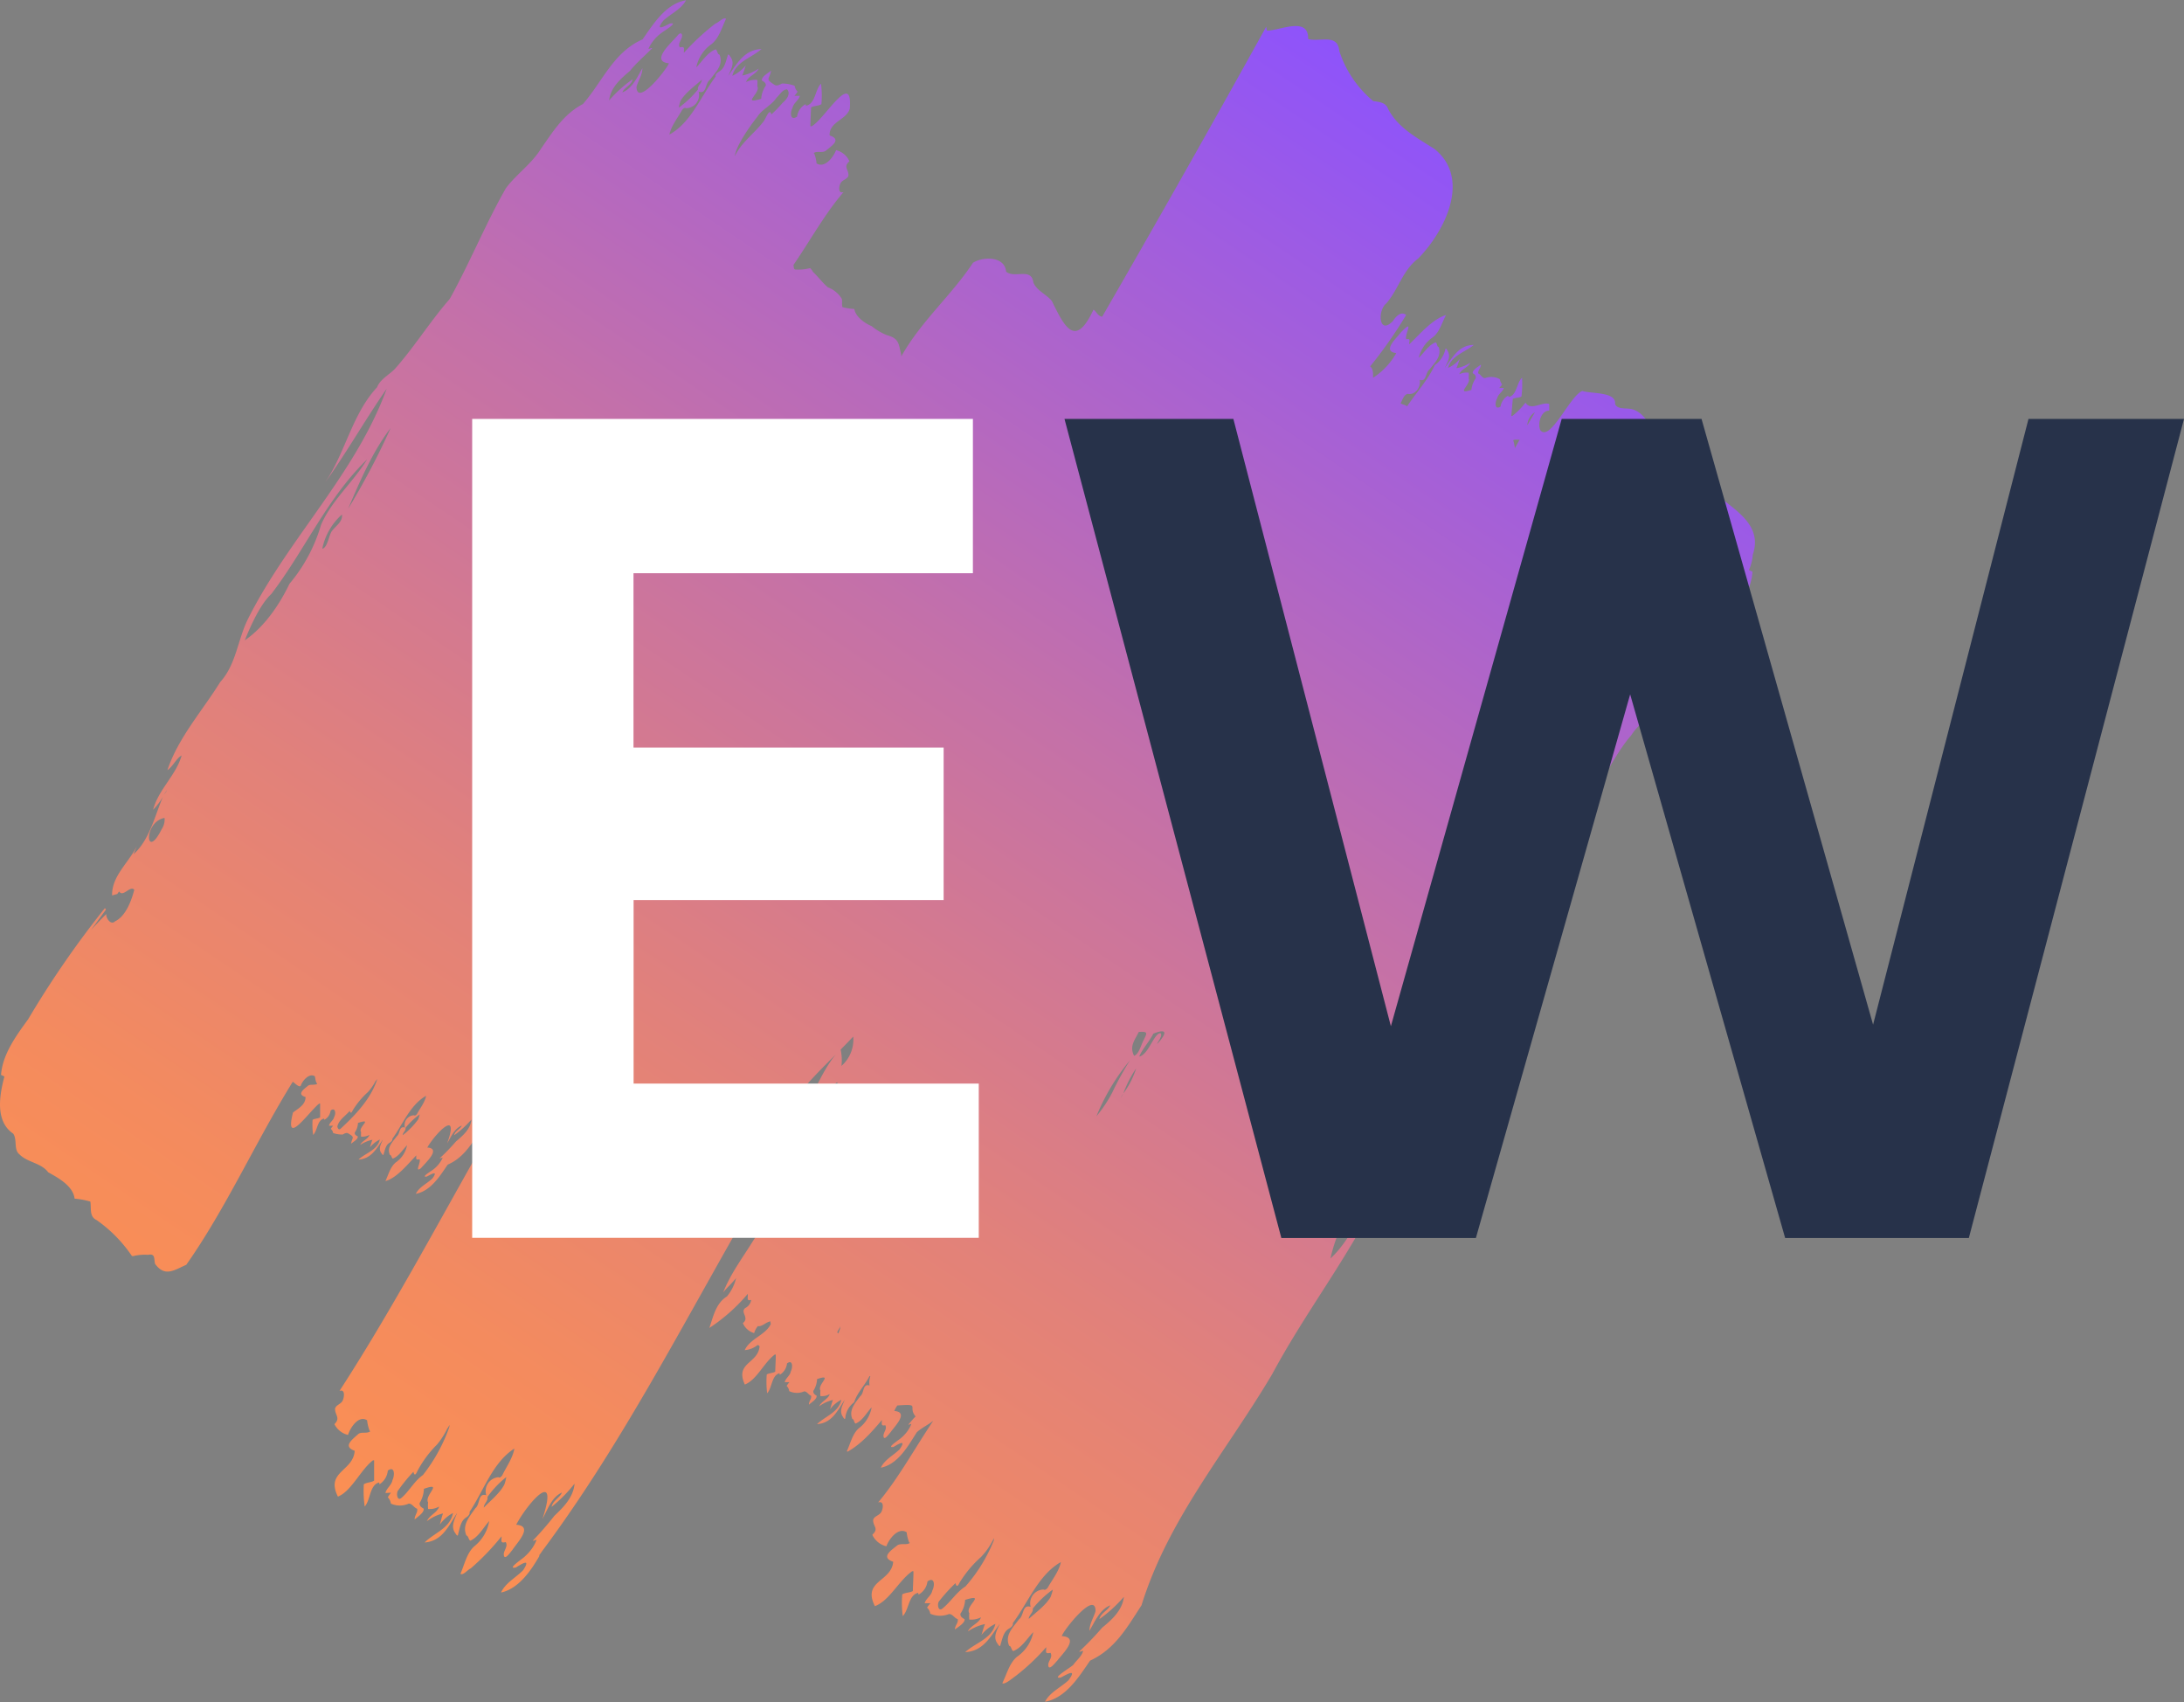 <svg xmlns="http://www.w3.org/2000/svg" xmlns:xlink="http://www.w3.org/1999/xlink" viewBox="0 0 424.7 330.99"><rect x="0" y="0" width="424.7" height="330.99" fill="#808080" stroke="none"/><defs><style>.cls-1{fill:url(#Degradado_sin_nombre_14);}.cls-2{fill:#fff;}.cls-3{fill:#27324a;}</style><linearGradient id="Degradado_sin_nombre_14" x1="268.43" y1="14.07" x2="76.66" y2="298.37" gradientUnits="userSpaceOnUse"><stop offset="0" stop-color="#8e53fb"/><stop offset=".08" stop-color="#9959ea"/><stop offset=".4" stop-color="#c370aa"/><stop offset=".67" stop-color="#e1817b"/><stop offset=".88" stop-color="#f48b5e"/><stop offset="1" stop-color="#fb8f53"/></linearGradient></defs><g id="Capa_2" data-name="Capa 2"><g id="Capa_1-2" data-name="Capa 1"><g id="MANCHA"><path class="cls-1" d="M340.84 107.87c2.13-6.25-4.27-9.06-8.06-12.58-1.52-1.61-2.59-3.75-4.53-4.84-3.3-.92-2.69-3-4.65-4.65-.73.14-1.29-.2-1.07-1-1.74-1.79-2.81-4.94-5.6-5.32-1.08-.12-2.6.06-2.87-1 .23-2.33-4.65-1.9-6.35-2.46-2.35.79-6.23 9.94-8.16 7.65-.64-1.23.15-3.93 1.71-3.81.0-.44.0-.88.0-1.32-1.45-.48-3.57 1.42-4.61-.25a14.54 14.54.0 01-2.56 2.58h-.2c.09-1.1.19-2.21.29-3.31.44-.27 1.17-.17 1.68-.46a18.57 18.57.0 00.11-3.65c-1.06 1-1 3.46-2.62 3.75a1 1 0 01-.05-.29 2.93 2.93.0 00-1.5 2.13c-1.19.79-1.1-.85-.66-1.6.19-.82 1.05-1.24 1.29-2-.29.0-.59.0-.89.0a4.27 4.27.0 00.56-.71 1.77 1.77.0 01-.43-1 3.51 3.51.0 00-2.91-.21c-.56.0-.81-.74-1.31-.91-.09-.62.55-1.07.53-1.72-.48.4-1.66 1-1.59 1.67.35.2.68.49.58 1a4.73 4.73.0 00-.84 2.25c-3.23 1 0-1.06-.53-2.25a5 5 0 000-1.09 3.27 3.27.0 00-1.83.29c.38-1 1.65-1.27 2.17-2.24a7.3 7.3.0 01-2.74 1.07c.28-.58.43-1.2.68-1.8a6.08 6.08.0 01-2.29 1.74c.66-2.42 3.23-3 5-4.46-2.9.0-4.1 2.42-5.64 4.45.51-1.09 1.26-2.17.51-3.37-.08-.21-.38-.63-.42-.13A5.07 5.07.0 01279 71c-1.27 2.8-3.62 5.37-5.37 8-.37-.3-.9-.31-1.27-.59.37-.63.58-1.59 1.35-1.84 1.5.33 2.64-1.31 2.36-2.73 1.35.51 1.08-1.41 1.91-2 1-1.3 2.42-2.55 1.78-4.36-.35-.06-.26-.75-.59-.91-1.4.52-2.22 2-3.28 3a6.7 6.7.0 012.75-4c1.3-1 1.77-2.86 2.54-4.3h-.05c-2.65.85-5 3.68-7.1 5.69.0-.68.34-1.18-.59-1-.3-1.09 1.71-4.1-1-1.36-.85 1.14-3.78 3.68-.92 4.06A13.88 13.88.0 01267 73.46c0-.74.08-1.71-.56-2.22a85.56 85.56.0 007-10c-1-.8-2 .29-2.59 1.2-2.75 2.82-3-2.07-1.29-3.43 2.37-2.67 3.13-6.41 6.23-8.75C281 44.9 286.08 34.78 279 29c-3.37-2.17-7.13-4.09-9.07-7.82-.48-1.3-1.72-1.34-2.9-1.53a21.16 21.16.0 01-6.59-9.73c-.33-3.47-3.74-1.71-6.06-2.33.13-4.48-5.47-1.64-8-1.63a5.5 5.5.0 01-.15-.77q-15.51 28-31.9 56.39c-.85-.13-1.07-.92-1.68-1.39-3.49 7.48-5.55 3.61-8.11-1.68-1.1-1.31-2.94-2-3.59-3.57-.37-3-3.66-.73-5.3-2.12-.27-3-4.39-3-6.44-1.73-4.17 6.33-10.16 11.42-13.95 18.23V69c-.53-2.06-.34-3.17-2.75-3.82a11.31 11.31.0 01-3-1.76c-1.31-.55-3.16-1.83-3.37-3.34a11.71 11.71.0 01-2.31-.36c-.18-.49.0-1.1-.13-1.61a5.28 5.28.0 00-2.71-2.24c-1-.86-1.76-1.88-2.68-2.8-.33-.25-.48-.8-.81-.93a9 9 0 01-2.74.27c-.5.0-.35-.54-.48-.87 3.25-4.73 6.13-10 9.76-14.19-1.11.37-.93-1.13-.56-1.77s1.32-.74 1.51-1.43c.07-1.24-1.08-1.68.19-2.79a3.85 3.85.0 00-2.6-2.17c-.48 1.33-2.22 3.61-3.79 2.57a7.06 7.06.0 00-.46-1.93.22.22.0 01-.12-.05c.64-.49 1.65.0 2.33-.44 1.21-1 3.19-2.22.79-3-.12-2.7 3.3-3 3.92-5.22.6-7.73-5 2.22-7.43 3.43h-.23c0-1.22.09-2.45.14-3.67.53-.33 1.38-.26 2-.62a18.19 18.19.0 00-.08-4c-1.17 1.19-1.07 3.94-2.91 4.3a1.65 1.65.0 01-.07-.32A3.25 3.25.0 00155 22.67c-1.34.93-1.4-.77-.88-1.72.19-.94 1.18-1.42 1.43-2.32-.35.0-.71.0-1.07.0a6.37 6.37.0 00.63-.82 1.82 1.82.0 01-.58-1.13 6.85 6.85.0 00-2.47-.44c-.43.22-1 .57-1.48.23-1.87-1.2-.94-1-.63-2.74-.54.47-1.91 1.16-1.79 1.93.4.21.84.5.75 1a4.94 4.94.0 00-.88 2.55c-4 1.2.0-1.12-.77-2.48a5.26 5.26.0 000-1.19 4 4 0 00-2.18.41c.4-1.15 1.91-1.48 2.46-2.61a9.25 9.25.0 01-3.2 1.35c.3-.66.45-1.37.7-2a7.3 7.3.0 01-2.63 2.05c.71-2.81 3.71-3.46 5.67-5.21-3.34.13-4.75 2.82-6.48 5.23.53-1.24 1.38-2.47.41-3.76-.11-.21-.48-.69-.51-.12-.37 1.05-.55 2.37-1.61 3-.37.23-.82.53-.72 1-2.81 3.72-4.8 9-9 11.28.38-1.74 1.64-3.27 2.5-4.81.18-.22.46-.5.75-.31a2.57 2.57.0 002.44-3.22c1.6.55 1.21-1.61 2.18-2.3 1.12-1.5 2.72-2.9 1.86-4.92-.42.0-.36-.81-.75-1-1.61.63-2.56 2.3-3.75 3.49a7.25 7.25.0 013-4.54c1.46-1.2 2-3.26 2.79-4.9-.59-.34-1.42.74-2.08.94a45.88 45.88.0 00-6.13 5.69c0-.81.28-1.32-.78-1.06-.47-.79.37-1.43.43-2.18s-.48-.65-.82-.19c-1.11 1.36-5.48 5.07-1.73 5.46-.48 1.23-6.21 8.5-6.31 4.58.34-1.2 1.16-2.35 1.15-3.63-1 1.71-1.92 3.93-3.9 4.7.38-1 1.81-1.41 2-2.55a25.49 25.49.0 00-4.57 4.11c.29-2.52 2.25-4.21 4.08-5.76 1.27-1.61 2.9-2.94 4.3-4.4-.23-.1-.51.19-.73.12a7.71 7.71.0 012.3-2.9c.32-.36 3.8-2.34 1.88-2C129.18 5.1 127.28 6.2 129 4c1.42-1.32 3.47-2.19 4.4-3.95-3.91.65-6.36 4.62-8.44 7.6-5.69 2.51-7.75 8.16-11.6 12.57-3.8 2-5.85 5.39-8.23 8.8-1.8 2.88-4.76 4.89-6.75 7.57-4 7-7 14.48-10.93 21.54-3.8 4.35-6.84 9.29-10.68 13.62-1.18 1.18-2.84 2-3.44 3.54C68.46 80.52 67.18 88 63.2 93.85c4.21-5.86 7.88-12.35 12-18.28-6 16.54-19.18 29.17-27 44.82-2 4.06-2.28 8.83-5.39 12.24-3.44 5.56-8.15 10.8-10.26 17.12 1.09-.72 1.67-2.23 2.77-2.87-1 3.73-4.57 6.72-5.54 10.56a12.63 12.63.0 001.9-2.52c-1.58 3.72-2.62 8.43-5.71 11.17l.62-1.54c-1.57 3.21-4.89 5.8-4.79 9.56.34-.11.68-.2 1-.28l.36-.51c.78 1.23 2.12-1.22 2.95-.32-.51 2-1.61 5.12-3.74 6.14-.87.86-1.85-.78-1.69-1.44-1 1-2.08 2.13-3 3.16l2.92-4a.63.63.0 00-.21-.28A188.5 188.5.0 005.46 198.2C3.13 201.39.49 205 .2 209c.06.0.6.29.66.3C-.1 212.92-1 218 2.57 220.42c.81 1.17.07 3.12 1.19 4 1.6 1.65 4.22 1.64 5.61 3.51 2 1.11 4.84 2.66 5.14 5.13a14.65 14.65.0 013.06.57c.22 1.25-.26 2.91 1.21 3.59a26.91 26.91.0 016.81 6.9c.22.26.56.0.82.0a9.29 9.29.0 012.36-.14c1.47-.29 1.14.72 1.38 1.75 1.93 2.65 3.73 1.21 6.07.19 7.71-10.94 13.46-23.87 20.71-35.59.37.21 1.44 1.4 1.61.62.37-.93 1.65-2.37 2.69-1.68.12.45.11 1.13.48 1.44-.48.36-1.24.05-1.75.35-.89.72-2.32 1.71-.54 2.24.0 1.5-1.38 2.2-2.44 3-1.8 7.06 3.24-.34 5.1-1.73h.17c0 .89.0 1.79.0 2.68-.37.26-1 .21-1.46.48a13.14 13.14.0 00.11 2.94c.87-.89.76-2.9 2.12-3.18a.69.69.0 01.05.24 2.37 2.37.0 001.22-1.8c.91-.72 1.09.55.69 1.24-.13.69-.87 1-1 1.71.27.0.54.0.81.0a6.51 6.51.0 00-.47.6 1.33 1.33.0 01.46.82 5.44 5.44.0 001.86.29c.31-.17.77-.45 1.1-.2 1.38.79.74.74.52 2 .38-.35 1.41-.88 1.31-1.44-.29-.14-.65-.34-.58-.74a3.57 3.57.0 00.62-1.87c3.09-1-.09.82.61 1.79a3.61 3.61.0 000 .87 2.9 2.9.0 001.62-.34c-.28.86-1.4 1.11-1.8 1.95a6.86 6.86.0 012.38-1c-.21.49-.31 1-.49 1.49a5.52 5.52.0 011.94-1.54c-.51 2.1-2.73 2.58-4.16 3.9 2.45-.13 3.51-2.12 4.76-3.92-.37.91-1 1.82-.25 2.74.09.15.37.5.39.08.26-.76.38-1.74 1.16-2.17.28-.18.59-.41.52-.76 2-2.76 3.48-6.63 6.57-8.37-.23 1.28-1.18 2.41-1.78 3.55-.13.15-.34.38-.56.24a1.89 1.89.0 00-1.78 2.38c-1.19-.37-.89 1.2-1.59 1.71-.81 1.11-2 2.15-1.32 3.62.31.0.28.59.58.71 1.18-.49 1.88-1.71 2.75-2.6a5.28 5.28.0 01-2.21 3.35c-1.07.89-1.42 2.41-2 3.62 2.15-.55 4.39-3.32 6-5 0 .63-.16.95.61.76.42.43-1.06 2.76.32 1.72.82-1 4-3.82 1.21-4 1.56-2.72 6.39-7.75 3.85-.78.75-1.26 1.4-2.92 2.86-3.49-.29.71-1.34 1-1.49 1.89a19.64 19.64.0 003.37-3.07c-.18 1.85-1.64 3.11-3 4.26a42.51 42.51.0 01-3.16 3.27c.18.08.38-.13.56-.09a6 6 0 01-1.68 2.16c-.27.28-2.77 1.71-1.39 1.49.88-.49 2.28-1.27 1.08.36-1 1-2.57 1.64-3.23 3 2.88-.54 4.68-3.44 6.2-5.68 5.18-2.21 6-8.4 10.85-11-10.72 18.54-20.61 37.59-31.89 55 1.14-.41.93 1.22.61 1.89s-1.3.83-1.48 1.57c0 1.3 1.11 1.8-.12 3A4 4 0 0067.67 279c.43-1.37 2.06-3.93 3.72-2.84a7.57 7.57.0 00.5 2.06.17.17.0 01.12.06c-.61.53-1.66.06-2.31.52-1.18 1.08-3.12 2.44-.73 3.28-.24 4-5.72 4-3.26 8.91 2.59-1 4.45-5.25 6.81-7.05h.23c0 1.31.0 2.63.0 3.94-.5.37-1.38.31-2 .71a21.63 21.63.0 00.17 4.33c1.16-1.31.93-4.18 2.8-4.68a2 2 0 01.08.35 3.53 3.53.0 001.61-2.65c1.35-1 1.38.89.91 1.83-.16 1-1.15 1.56-1.37 2.52.36.0.71-.06 1.07-.05a7.78 7.78.0 00-.61.89 2.08 2.08.0 01.6 1.22 4.22 4.22.0 003.48.0c.68.0 1 .8 1.63 1 .17.73-.55 1.32-.48 2.09.52-.49 1.91-1.35 1.74-2.11-.42-.22-.85-.54-.78-1.09a5.58 5.58.0 00.83-2.76c3.92-1.4.0 1.3.82 2.64a5.45 5.45.0 000 1.28 3.69 3.69.0 002.15-.48c-.36 1.21-1.87 1.65-2.39 2.85a8.51 8.51.0 013.15-1.51c-.28.71-.41 1.47-.64 2.19a7.31 7.31.0 012.57-2.27c-.58 3-3.59 3.81-5.52 5.73 3.44-.26 4.67-3.22 6.33-5.76-.51 1.34-1.33 2.7-.32 4 .11.23.49.73.51.12.33-1.11.46-2.52 1.52-3.2.39-.25.81-.62.7-1.11 2.72-4.05 4.49-9.62 8.71-12.31-.31 1.86-1.55 3.53-2.36 5.22-.19.23-.44.54-.75.35a2.72 2.72.0 00-2.35 3.51c-1.65-.52-1.16 1.78-2.12 2.51-1.11 1.64-2.64 3.23-1.74 5.32.43.06.38.87.78 1 1.61-.75 2.49-2.52 3.65-3.82a7.93 7.93.0 01-2.93 4.94c-1.46 1.35-1.88 3.55-2.66 5.32.52.38 1.43-.84 2-1.05a47.07 47.07.0 006-6.25c0 .81-.3 1.44.8 1.13.49.82-.34 1.55-.38 2.35.06 1.49 1.29-.38 1.68-.82.91-1.42 4.17-4.67.74-4.9 2.15-4.11 8.45-11.36 5.11-1.13 1-1.82 1.77-4.23 3.78-5.13-.36 1-1.8 1.58-2 2.78a28 28 0 004.46-4.51c-.22 2.62-2.1 4.54-3.93 6.26a60.54 60.54.0 01-4.19 4.82c.24.11.5-.2.73-.14a8.16 8.16.0 01-2.22 3.16c-.3.4-3.73 2.59-1.83 2.21 1.28-.77 3-1.86 1.44.52-1.4 1.44-3.44 2.46-4.3 4.34 3.42-.73 5.83-4.26 7.49-7.15l-.1-.07c.31-.34.54-.78.83-1.13 15.23-20.49 27.11-43.8 39.91-66a10.33 10.33.0 00-1.77.0c.26-1.34 2.45-1.27 3.48-2.15 4.57-6.72 6.74-15.12 10.78-22.23-3.44 4.38-5.34 9.57-8.36 14 1.1-9.81 9.94-16.61 16.23-23.37a6.78 6.78.0 01-2.29 5.71 9.39 9.39.0 00-.17-3.2c-2.12 1.95-3.82 5.4-5 7.79 1.05-.24 1.87.09 1.67 1.25 1.09-.37 1.65-2.09 2.69-2.67.4 2.56-2.61 5.47-3.43 7.68a29.69 29.69.0 01-4.34 7.69c-3.41 4.64-5.18 10.37-8.43 15.19-2 3.28-4.48 6.5-6 10.33.76-1 1.76-1.81 2.52-2.83a8.55 8.55.0 01-1.79 3.6c-2.16 1.33-2.64 3.9-3.41 6.12a34.56 34.56.0 007.48-6.64c0 .08.0.15.0.25.0.64-.21 1.21.65.93a2.07 2.07.0 01-1.15 1.58c-1.06.88.9 1.85-.46 2.94a3.39 3.39.0 002.19 1.94 3.79 3.79.0 01.73-1.37c.76.2 1.6-.81 2.44-.91a1.12 1.12.0 00.08.49c-1 2.17-4.05 2.84-5.08 5.1a4.46 4.46.0 002.51-1 .67.67.0 01.38.26c-.29 3.39-4.85 3.13-2.87 7.43 2.31-.9 3.72-4.26 5.82-5.83h.2c0 1.1-.08 2.22-.11 3.32-.41.3-1.16.24-1.65.56a18.54 18.54.0 00.08 3.65c1-1.08.84-3.51 2.42-3.9.0.1.0.19.06.29a2.9 2.9.0 001.38-2.19c1.13-.87 1.16.77.74 1.54-.13.85-1 1.28-1.18 2.1.3.0.59.0.9.0a5.8 5.8.0 00-.53.74 1.63 1.63.0 01.5 1 3.48 3.48.0 002.91.05c.58.0.84.7 1.35.83.14.63-.48 1.1-.42 1.76.45-.44 1.58-1.06 1.49-1.75-.34-.2-.71-.45-.64-.93a4.67 4.67.0 00.73-2.3c3.31-1.13-.07 1.11.65 2.23a4.35 4.35.0 000 1.08 3.09 3.09.0 001.81-.39c-.32 1-1.59 1.36-2.05 2.37a7.15 7.15.0 012.67-1.23c-.23.6-.37 1.23-.56 1.83a6 6 0 012.19-1.86c-.54 2.46-3.07 3.15-4.72 4.73 2.89-.18 4-2.64 5.39-4.75-.43 1.11-1.15 2.24-.32 3.38.08.21.4.61.43.12a4.25 4.25.0 011.72-3c.56-1.85 2.12-3.32 3-5.13a.53.53.0 00.14.12 3.47 3.47.0 00-.15 1.75c-1.38-.46-1 1.48-1.81 2.08-1 1.36-2.26 2.67-1.53 4.44.34.0.31.74.63.88 1.37-.58 2.12-2.09 3.12-3.16a6.53 6.53.0 01-2.54 4.11c-1.22 1.12-1.61 3-2.29 4.44h.06l.06.09c2.65-1.46 4.76-3.88 6.7-6.16.0.66-.23 1.22.66 1 .4.69-.31 1.3-.35 2 0 1.25 1.08-.3 1.41-.67.81-1.17 3.58-3.87.7-4.1a4.68 4.68.0 01.59-1.07c4.67-.34 1.92.19 3.55 2.15-.54.46-.94 1.08-1.43 1.56.18.09.42-.16.61-.11a6.94 6.94.0 01-1.9 2.63c-.27.32-3.17 2.11-1.58 1.83 1.1-.64 2.55-1.52 1.2.45-1.19 1.19-2.92 2-3.66 3.59 3.37-.67 5.31-4.26 7-6.9 1-.9 2.15-1.39 3.2-2.23-3.58 5.29-6.73 11.14-10.73 15.89 1.18-.39 1 1.16.62 1.85s-1.36.79-1.58 1.5c-.07 1.37 1.19 1.66-.17 2.93a4 4 0 002.74 2.24c.48-1.39 2.3-3.79 3.94-2.72a7.57 7.57.0 00.5 2 .2.2.0 01.13.06c-.67.5-1.74.0-2.45.48-1.24 1-3.29 2.33-.8 3.19-.32 3.92-6.06 3.64-3.56 8.63 2.84-1.05 4.66-5 7.26-6.79h.24c0 1.28-.08 2.57-.12 3.85-.54.34-1.44.27-2.06.65a19.94 19.94.0 00.1 4.23c1.23-1.26 1.1-4.12 3-4.53.0.12.06.23.08.34a3.36 3.36.0 001.72-2.55c1.42-1 1.47.78.94 1.79-.19 1-1.22 1.49-1.48 2.44.37.0.75.0 1.12.0a7.84 7.84.0 00-.66.86 1.91 1.91.0 01.63 1.18 4.72 4.72.0 003.65.06c.7.0 1.05.8 1.69 1 .16.73-.59 1.27-.53 2 .53-.43 2-1.29 1.86-2-.42-.22-.89-.52-.8-1.08a5.27 5.27.0 00.91-2.67c4.26-1.31-.12 1.22.81 2.58a6.53 6.53.0 000 1.25 4.17 4.17.0 002.28-.44c-.42 1.2-2 1.57-2.56 2.74a9.55 9.55.0 013.34-1.43c-.31.68-.45 1.43-.71 2.13a7.58 7.58.0 012.73-2.17c-.72 2.94-3.85 3.65-5.88 5.5 3.48-.16 4.94-3 6.73-5.52-.54 1.29-1.43 2.6-.4 3.92.11.22.5.73.54.13.37-1.1.55-2.49 1.65-3.1.39-.25.86-.57.74-1.07 2.94-3.93 5-9.43 9.35-11.87-.37 1.81-1.7 3.43-2.57 5-.19.22-.48.52-.79.33a2.68 2.68.0 00-2.52 3.38c-1.67-.55-1.26 1.7-2.27 2.42-1.15 1.59-2.82 3.06-1.9 5.17.44.0.38.84.8 1 1.67-.67 2.65-2.42 3.89-3.68a7.63 7.63.0 01-3.16 4.78c-1.52 1.27-2 3.42-2.87 5.15.48.34 2-1 2.54-1.36a41.64 41.64.0 006-5.65c0 .88-.32 1.36.83 1.11.48.81-.38 1.5-.44 2.28.0 1.45 1.35-.35 1.76-.77 1.05-1.4 4.42-4.53.87-4.77.39-1.23 6.59-9 6.57-4.84-.37 1.25-1.19 2.48-1.19 3.81 1.07-1.79 2-4.13 4.05-4.95-.42 1-1.88 1.5-2.11 2.68a26.81 26.81.0 004.76-4.33c-.29 2.6-2.31 4.44-4.23 6a59.33 59.33.0 01-4.46 4.64c.24.11.53-.19.77-.12-.28 1.05-1.3 1.82-1.91 2.69-.34.42-4.5 2.83-2.44 2.48 1.27-.66 3.24-1.84 1.5.53-1.48 1.39-3.62 2.32-4.57 4.18 4.09-.74 6.62-4.89 8.77-8 4.88-2.25 7.21-6.48 10-10.76 5.24-16.9 16.5-29.87 25.41-44.94 6.77-12.63 15.58-23.67 21.57-36.66-4.09 4.13-6 10.31-10.24 14.17 2-9 8.18-16.83 13.26-24.18 5-7.73 8.95-16.46 14.29-24-9.07 8.77-14.08 21.43-22.27 33.68 13.39-29.31 32.21-49.24 46.66-77.05-.52.52-1.12 1-1.66 1.54 3.3-3.51 5.08-8.15 8.21-11.71 1.8-2.85 4.79-4.22 7.22-6.36 3.27-3.17 4.49-7.73 8-10.88 3.39-2.6 8.19-10.26 8.35-14.58-.06.0-.63-.3-.69-.32A8.36 8.36.0 00340.84 107.87zM132.34 19.59c1-1.62 2.73-2.83 4.14-4.1.0.72-.9 1.18-.76 1.92A18.93 18.93.0 01132 20.93 7.86 7.86.0 01132.34 19.59zM31.43 161.24c-3.14 6.28-3.6-1.44.57-2.21A3.37 3.37.0 0131.43 161.24zm.85-7.26c-.12.19-.3.4-.45.6.19-.32.43-.64.65-1C32.41 153.73 32.36 153.86 32.28 154zm30.17-52A31.48 31.48.0 0156.3 113.5c-2 4.16-4.92 8.42-8.7 11 1.11-2.76 3-7 5.15-9 6.51-8.49 10.84-18.66 18.65-26.19C68.67 93.77 64.52 97.26 62.45 102zm2.12 1.22c-.62.83-.87 3.3-1.9 3.49a12.17 12.17.0 013.82-6.65C66.7 101.43 65.28 102.26 64.57 103.22zm8.71 106.87c-1.33 3.79-4.2 6.73-7 9.35-.38.38-.6.0-.68-.37.24-1.28 1.64-2.11 2.41-3.07.14.59.38.38.56-.05a15.72 15.72.0 012.94-3.56A9.23 9.23.0 0073 210.25C73.17 210.19 73.36 209.49 73.28 210.09zM71.88 91.57q-2.09 3.93-4.19 7.37c2.25-5.26 4.74-11.12 8.27-15.71C74.76 85.9 73.41 88.69 71.88 91.57zm9.43 126.09a14.93 14.93.0 01-3 3.06c0-.52.66-.88.54-1.42a14.23 14.23.0 012.76-2.62A4.89 4.89.0 0181.31 217.66zm6.07 59.79a32.59 32.59.0 01-5.13 9.34c-1.69 1.18-2.67 3.15-4.14 4.41-.89.87-1.14-1-.64-1.48a31.32 31.32.0 012.93-3.56c.17.88.49.53.74-.09A21.59 21.59.0 0185 280.85a14.78 14.78.0 002-3.14C87.24 277.58 87.48 276.6 87.38 277.45zm10.7 11.19c-.9 1.72-2.66 3.09-4 4.49.0-.77.88-1.3.71-2.08a19.49 19.49.0 013.66-3.86A8 8 0 0198.08 288.64zm32.82-137c-.23 1.32-.91 1.52-2.07 1.86-.28-.44-.23-1-.42-1.34 1.39-.06 2.16-3 2.8-4A19.68 19.68.0 01130.9 151.66zM152.18 20A28.7 28.7.0 01150 22.26c-.36-1.46-1.14 1-1.6 1.46-1.79 2.29-4.26 4-5.52 6.67.23-1.95 2.77-5.65 4.4-7.7C148.2 21.23 150 20.52 151 19c.63-.56 1.15-1.59 2.05-1.63C153.85 18.22 152.9 19.43 152.18 20zM155 110.15c-.39.53-1.17.47-2.1 1.21.45-1 1-3.54 2.15-3.93C155.05 108.11 155.39 109.54 155 110.15zm5.25-8.52c-4.08 1.41-1.18-2.73.45-3.47a5.72 5.72.0 00-.66 3.16zm3.14 156.57a5.91 5.91.0 01-.4 1.08h0a.87.87.0 00-.19-.23c.17-.35.35-.65.53-1C163.32 257.91 163.42 257.78 163.35 258.2zm29.89 41.25a31 31 0 01-5.53 9c-1.77 1.12-2.87 3-4.42 4.25-.91.83-1.18-.93-.65-1.45a32.92 32.92.0 013.13-3.44c.17.86.51.55.78-.07a21.92 21.92.0 014.17-5 13.34 13.34.0 002.17-3C193.09 299.58 193.36 298.61 193.24 299.45zm11.06 11c-1 1.7-2.83 3-4.29 4.32.0-.75.93-1.24.78-2a19.76 19.76.0 013.9-3.7A6.94 6.94.0 01204.3 310.48zm12-98.12a25.71 25.71.0 01-3.13 4.71 41.07 41.07.0 016.55-10.91A58.62 58.62.0 00216.32 212.36zm1.64 1 .44-.66A2.72 2.72.0 01218 213.34zm.45-.68a21.81 21.81.0 012.51-4.93A16.79 16.79.0 01218.41 212.66zm2.1-7.36c-.94-1.94.13-3 .91-4.64 2.12-.19 1.48.41.78 1.94C221.82 203.43 221.42 205 220.51 205.3zm5.78-4A8 8 0 01225 203c.13-.47 1.14-1.59.7-2.11-1.29-.1-2.33 4.18-4.17 4.54.65-1.55 2-2.93 2.74-4.45C225.27 200.57 226.88 200.08 226.29 201.3zM294.58 87.14a7.38 7.38.0 00-.3-1.47s-.06.0-.09.0c.35-.31.9-.12 1.33-.18C295.2 86 294.9 86.58 294.58 87.14zM297 82.68V82.6a3.25 3.25.0 011.48-2.45C298 81 297.5 81.84 297 82.68z"/></g><path class="cls-2" d="M123.21 210.68h67.12v30H91.82V81.45h97.37v30h-66v33.9H183.5V175H123.21z"/><path class="cls-3" d="M249.17 240.71 207 81.45h32.84l30.63 118.08L303.69 81.45h27.19l33.36 117.78L394.46 81.45H424.7L382.86 240.71H347.14L317 135 287 240.71z"/></g></g></svg>